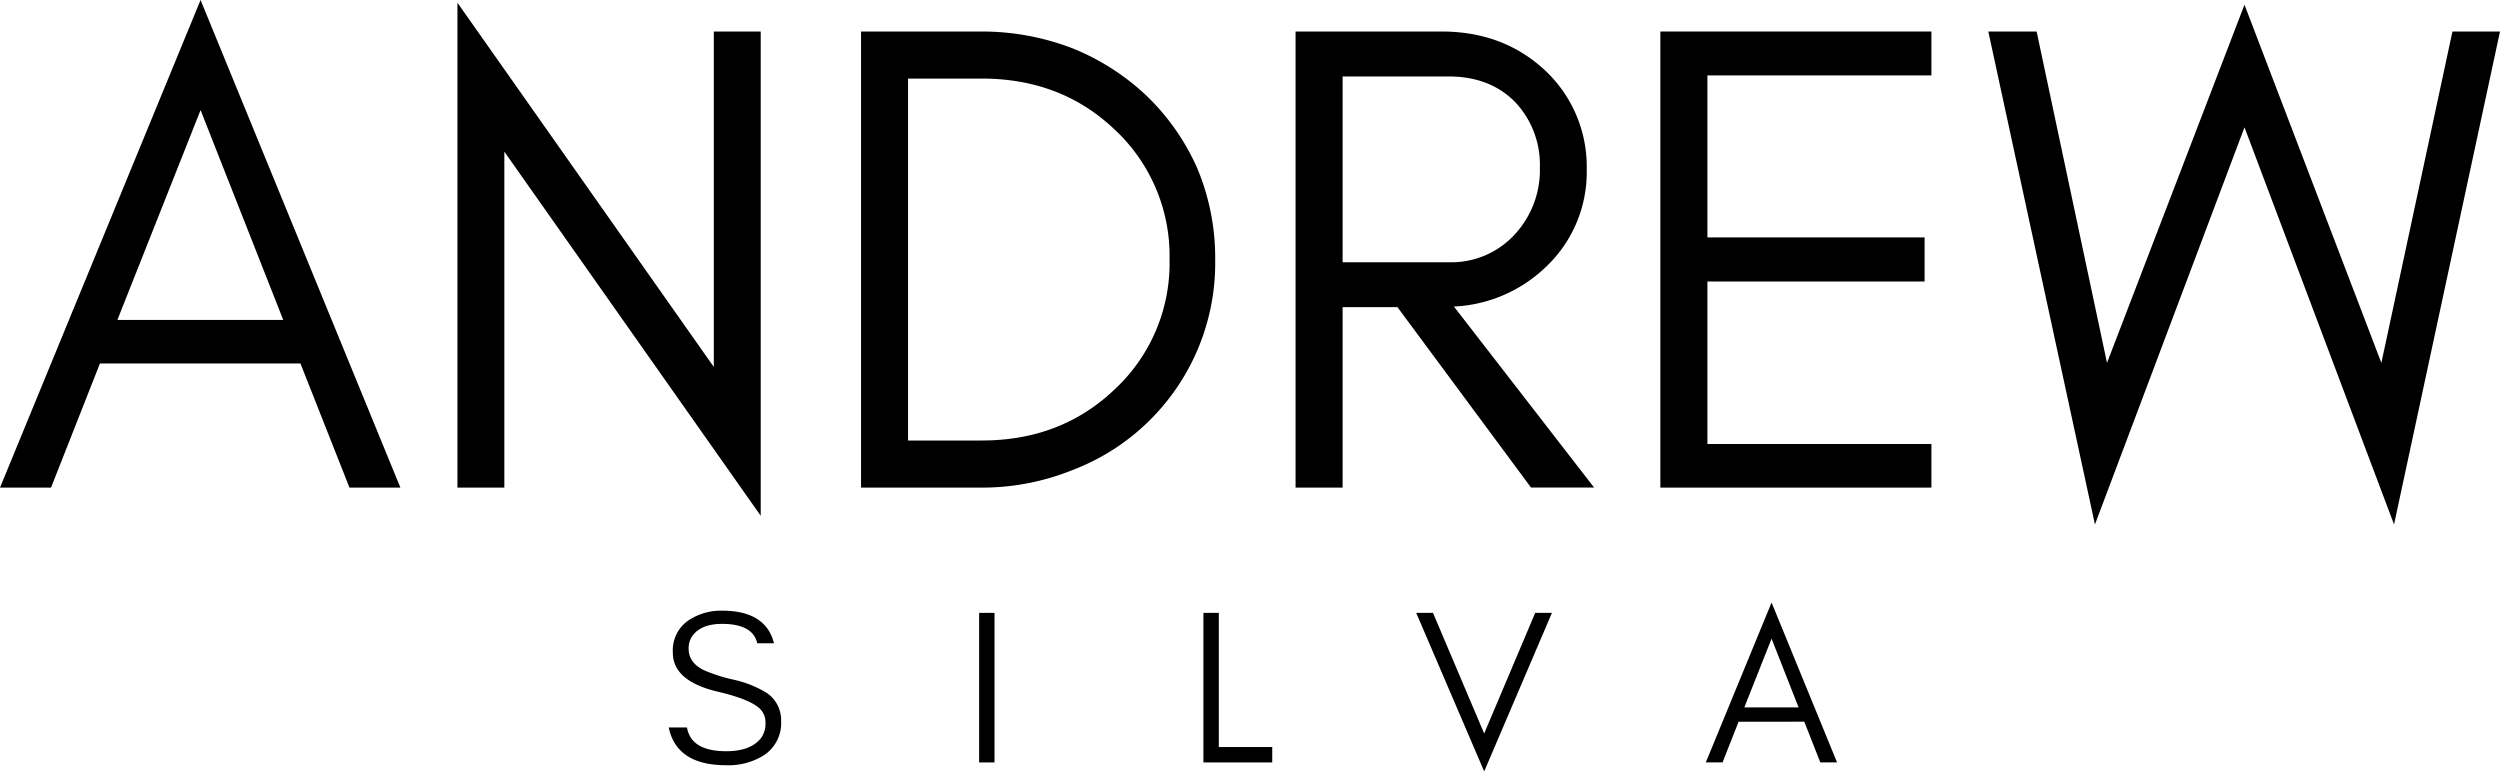 <svg xmlns="http://www.w3.org/2000/svg" viewBox="0 0 497.33 153.46"><g id="Layer_2" data-name="Layer 2"><g id="Layer_1-2" data-name="Layer 1"><g id="_22b0e5f9f6" data-name="22b0e5f9f6"><path d="M23.35,63.65h33L39.9,21.9ZM79.65,97H69.52L59.77,72.31H19.88L10.15,97H0L39.9,0Z"/><path d="M100.33,30.17V97H91V.54L142,73V6.27h9.33V102.6Z"/><path d="M241.74,51.65a44.06,44.06,0,0,1-28.41,41.87A48,48,0,0,1,195,97H171.29V6.27H195A50.13,50.13,0,0,1,213.33,9.6a47,47,0,0,1,14.79,9.48,45.6,45.6,0,0,1,10,14.27A46.07,46.07,0,0,1,241.74,51.65Zm-9.08,0a34.33,34.33,0,0,0-10.94-25.9q-10.66-10.12-26.41-10.12H180.64v72h14.67q15.75,0,26.41-10.15A34.24,34.24,0,0,0,232.66,51.65Z"/><path d="M267.09,52.17h21.06a17.12,17.12,0,0,0,13-5.34,18.83,18.83,0,0,0,5.18-13.48,18.19,18.19,0,0,0-4.93-13.06q-5-5.07-13.21-5.08H267.09Zm48.56-18.54a25.93,25.93,0,0,1-8.42,19.75,28.22,28.22,0,0,1-18,7.6l27.88,36H304.56L278,61.1H267.09V97h-9.36V6.27h29.08q12.15,0,20.42,7.61A26.2,26.2,0,0,1,315.65,33.63Z"/><path d="M384.22,97H330.3V6.27h53.92V15H339.66V47.23h43.2V56h-43.2V88.33h44.56Z"/><path d="M476.25,104.33l-29.75-79-29.75,79L395.54,6.27h9.61l14,65.92L446.5.94l27.23,71.25L487.87,6.27h9.46Z"/><path d="M142.93,137.63q-9.09-2.1-9.08-7.79a7.23,7.23,0,0,1,2.91-6.29,11.64,11.64,0,0,1,6.88-2.07c5.8,0,9.25,2.17,10.33,6.48h-3.33c-.59-2.56-2.92-3.85-7-3.85q-4.3,0-6,2.54a4.21,4.21,0,0,0-.65,2.4c0,1.85,1,3.26,3,4.25a31.61,31.61,0,0,0,5.94,1.91,21.44,21.44,0,0,1,6.6,2.63,6.54,6.54,0,0,1,2.86,5.64,7.64,7.64,0,0,1-3.54,6.84,13.32,13.32,0,0,1-7.36,1.91q-9.9,0-11.46-7.52h3.63q.83,4.74,7.83,4.73c3.32,0,5.64-.91,7-2.75a5,5,0,0,0,.79-3,3.74,3.74,0,0,0-1.46-3Q148.72,139,142.93,137.63Z"/><path d="M197.84,151.67h-3.06V121.92h3.06Z"/><path d="M242.46,148.61h10.63v3.06H239.4V121.92h3.06Z"/><path d="M295.25,153.46l-13.52-31.54h3.34l10.18,24,10.15-24h3.33Z"/><path d="M347,140.73H357.8l-5.38-13.68Zm18.45,10.94h-3.33l-3.19-8.1H345.86l-3.19,8.1h-3.33l13.08-31.81Z"/></g></g></g></svg>